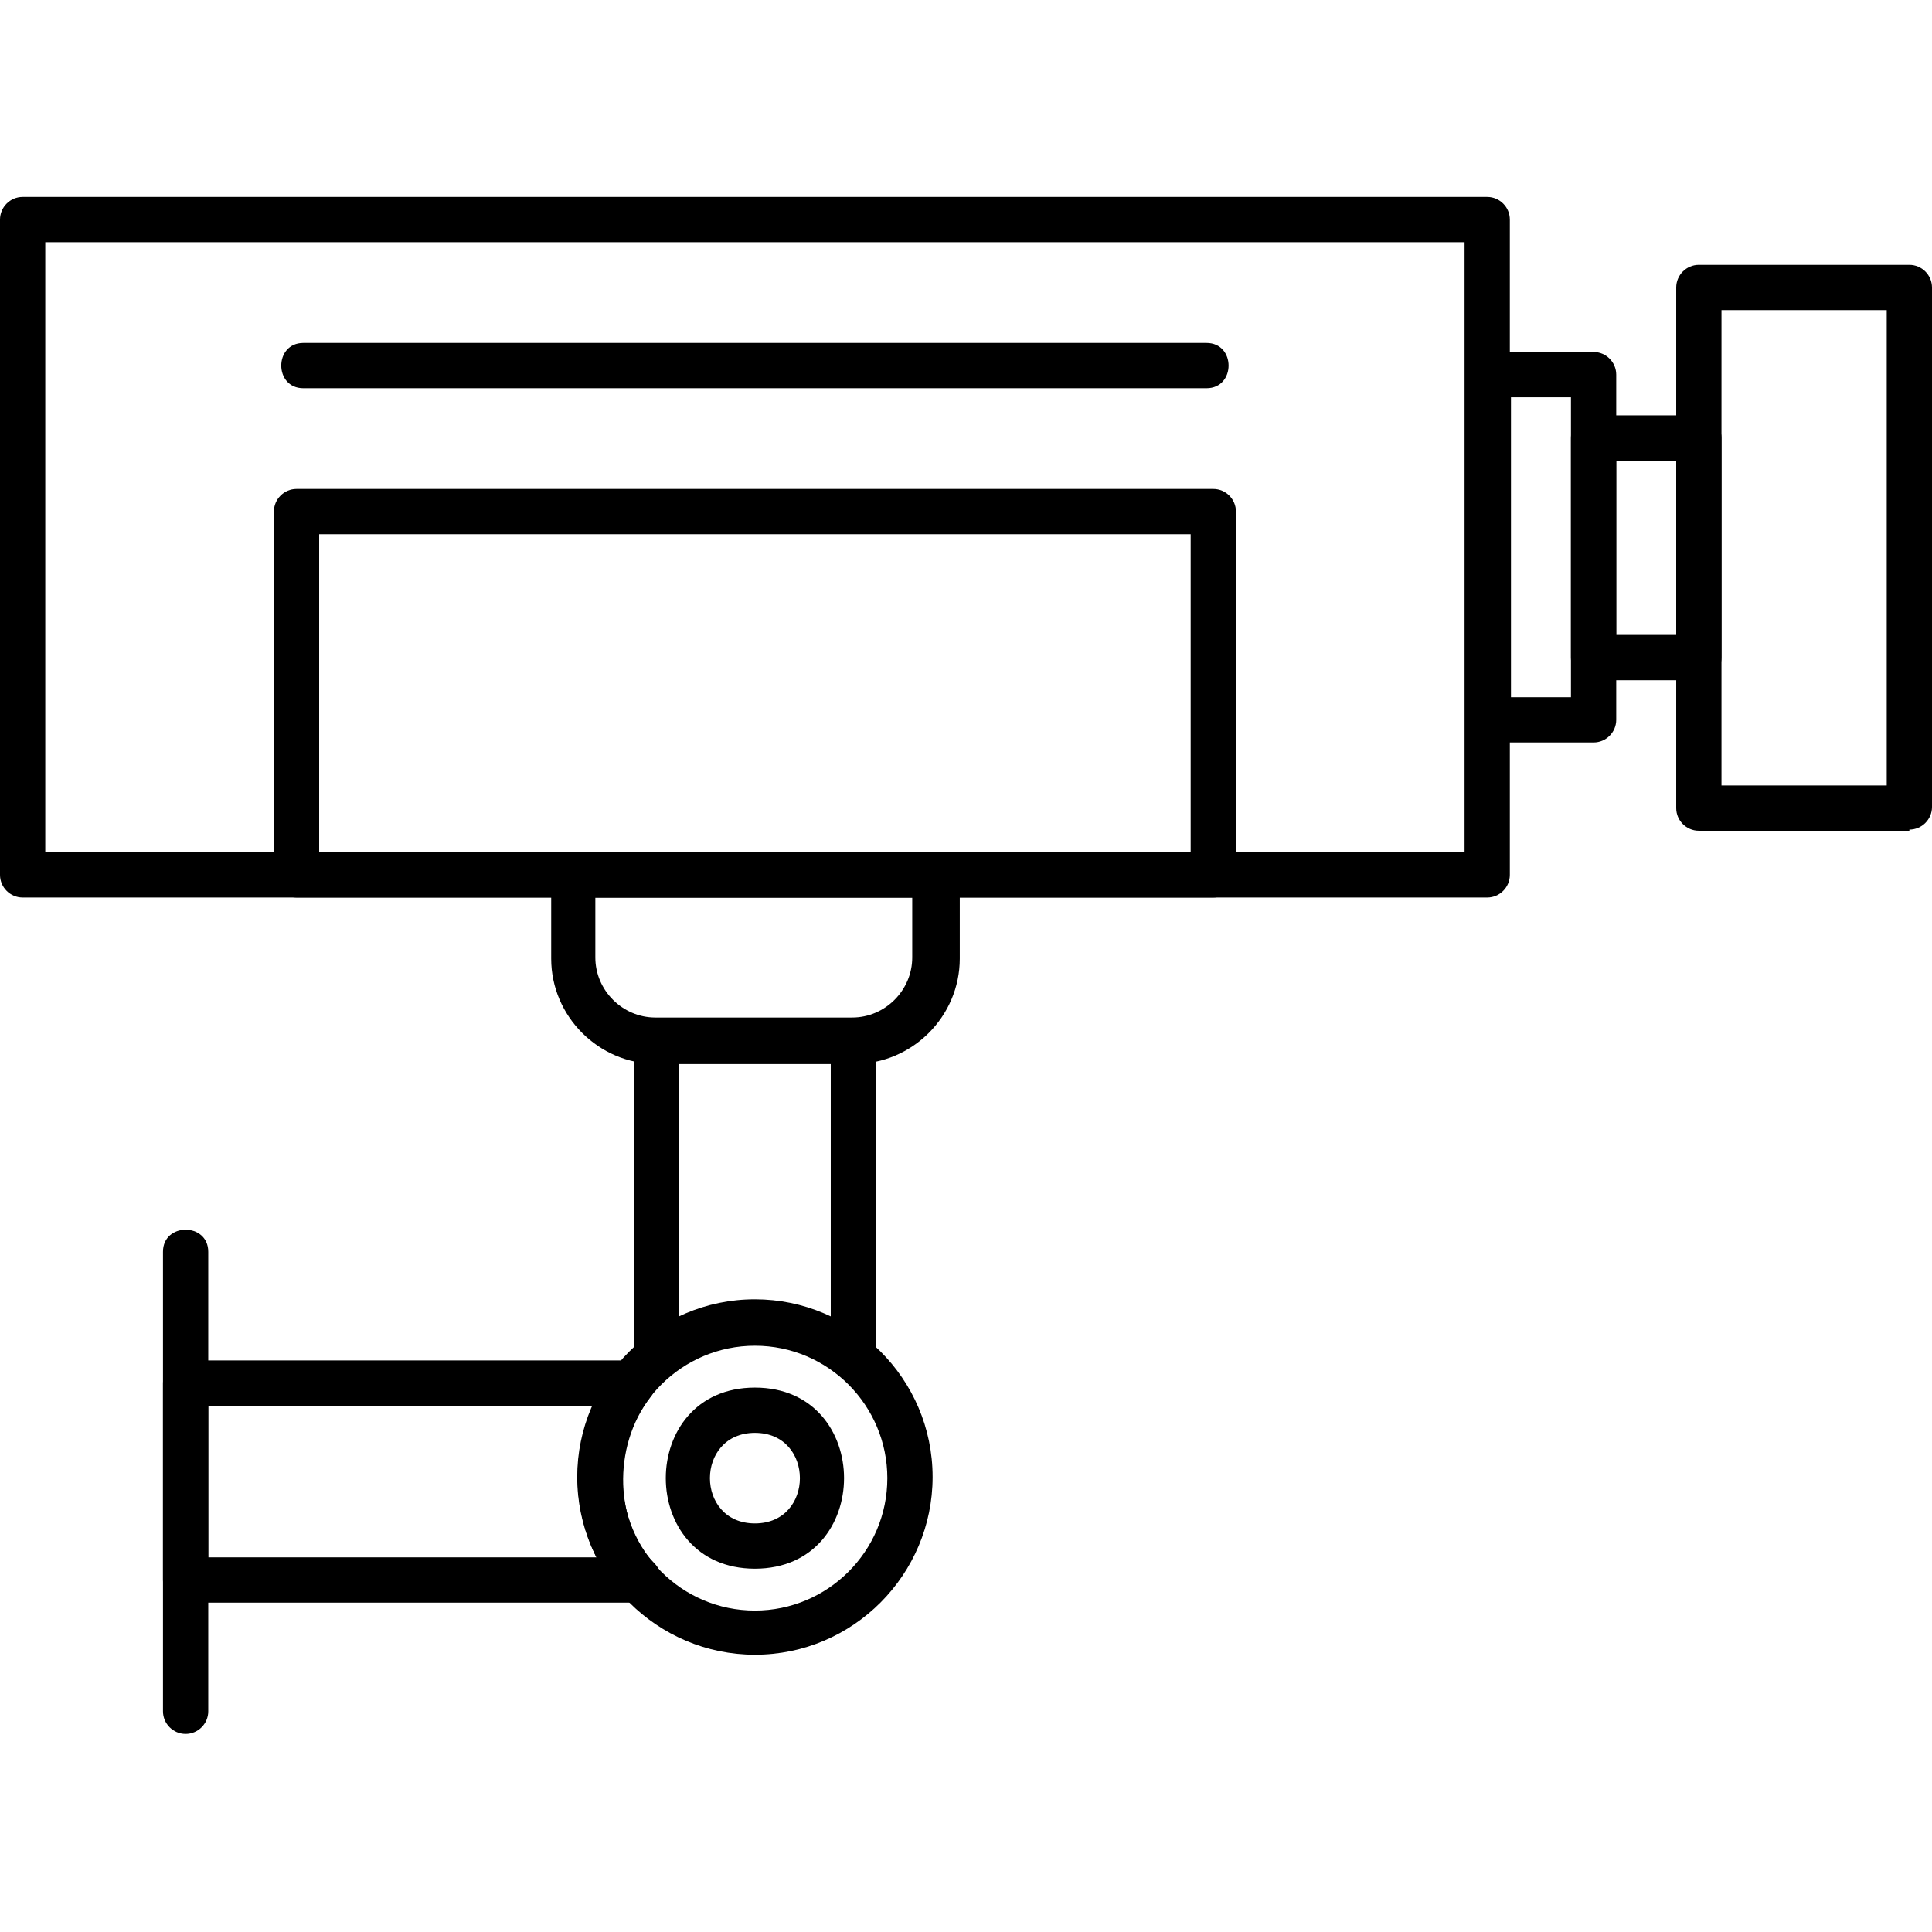 <svg clip-rule="evenodd" fill-rule="evenodd" height="512" image-rendering="optimizeQuality" shape-rendering="geometricPrecision" text-rendering="geometricPrecision" viewBox="0 0 1.707 1.707" width="512" xmlns="http://www.w3.org/2000/svg"><g id="Layer_x0020_1"><path d="m1.314.793h-1.294c-.011 0-.02-.009-.02-.02v-.579c0-.011.009-.02.02-.02h1.294c.011 0 .02.009.02.02v.579c0.0.011-.009.02-.02.02zm-1.274-.04h1.254v-.539h-1.254z"/><path d="m1.408.656h-.093c-.011 0-.02-.009-.02-.02v-.305c0-.011.009-.02.02-.02h.093c.011 0 .02.009.02.02v.305c0.0.011-.009.02-.02.02zm-.073-.04h.053v-.265h-.053z"/><path d="m1.687.734h-.186c-.011 0-.02-.009-.02-.02v-.46c0-.011.009-.02.02-.02h.186c.011 0 .02.009.02.02v.459c0 .011-.009.02-.02.02zm-.166-.04h.146v-.42h-.146z"/><path d="m1.072.793h-.81c-.011 0-.02-.009-.02-.02v-.321c0-.011.009-.02.02-.02h.81c.011 0 .02.009.02.02v.321c0 .011-.009.02-.02.02zm-.79-.04h.77v-.281h-.77z"/><path d="m1.066.343h-.798c-.026 0-.026-.04 0-.04h.798c.026 0 .026.04 0 .04z"/><path d="m.754.94h-.174c-.051 0-.093-.042-.093-.093v-.073c0-.011.009-.02.02-.02l.321 0c.011 0 .02.009.02.02v.073c0 .051-.042.093-.093.093zm-.228-.147v.053c0 .029.024.053.053.053l.174-0c.029 0 .053-.024.053-.053v-.053l-.281 0z"/><path d="m.58 1.22c-.011 0-.02-.009-.02-.02v-.28c0-.011.009-.02.02-.02h.174c.011 0 .02.009.02.02v.28c0 .017-.02.026-.033.015-.043-.036-.106-.036-.149 0-.004.003-.008.005-.013.005zm.02-.28v.224c.042-.02.093-.02.134-0v-.224h-.134z"/><path d="m.565 1.416h-.401c-.011 0-.02-.009-.02-.02v-.174c0-.011.009-.02.02-.02h.395c.017 0 .026.019.016.032-.035.045-.031.113.003.147.015.016.003.035-.013.035zm-.381-.04h.343c-.021-.042-.022-.092-.003-.134h-.34v.134z"/><path d="m.667 1.462c-.086 0-.157-.07-.157-.157 0-.086.07-.157.157-.157.086 0 .157.07.157.157-0.0.086-.07.157-.157.157zm0-.273c-.064 0-.117.052-.117.117 0 .064.052.117.117.117.064 0 .117-.052.117-.117 0-.064-.052-.117-.117-.117z"/><path d="m.667 1.386c-.105 0-.105-.16 0-.16.105 0 .105.16 0 .16zm0-.12c-.053 0-.053.08 0 .08.053 0 .053-.08 0-.08z"/><path d="m1.501.601h-.093c-.011 0-.02-.009-.02-.02v-.194c0-.011.009-.02.02-.02h.093c.011 0 .02.009.02.02v.194c0 .011-.009.02-.02.02zm-.073-.04h.053v-.154h-.053z"/><path d="m.164 1.532c-.011 0-.02-.009-.02-.02v-.406c0-.026.04-.026.04 0v.406c0 .011-.009.02-.02.02z"/></g></svg>